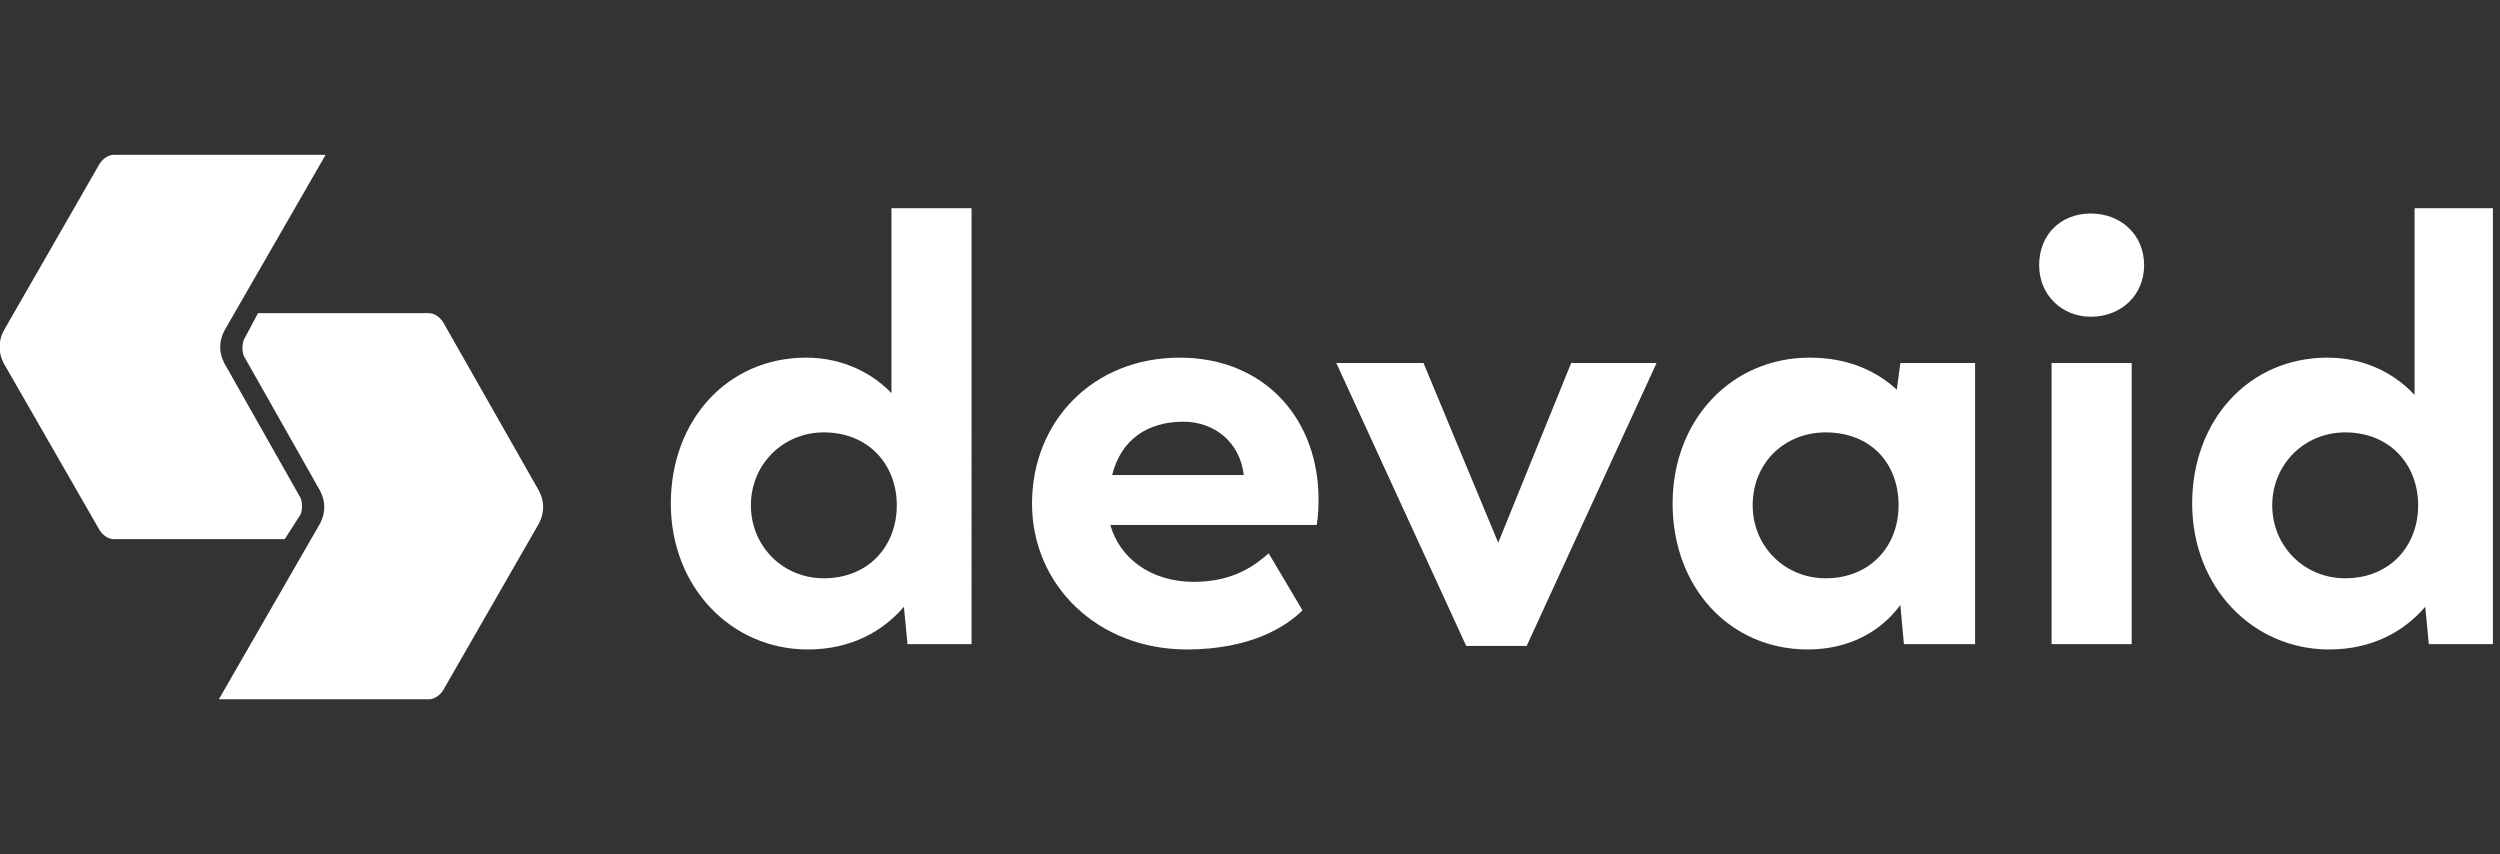 <?xml version="1.0" encoding="utf-8"?>
<!-- Generator: Adobe Illustrator 26.3.1, SVG Export Plug-In . SVG Version: 6.00 Build 0)  -->
<svg version="1.1" id="Capa_1" xmlns="http://www.w3.org/2000/svg" xmlns:xlink="http://www.w3.org/1999/xlink" x="0px" y="0px"
	 viewBox="0 0 140.5 48" style="enable-background:new 0 0 140.5 48;" xml:space="preserve">
<rect x="0" y="0" width="140.5" height="48" fill="#333333" stroke="none"/>
<style type="text/css">
	.st0{fill:#FFFFFF;}
</style>
<g id="XMLID_2147_">
	<path id="XMLID_2902_" class="st0" d="M50.2,22.2c-1.1-1.2-2.8-2.1-4.9-2.1c-4.4,0-7.6,3.5-7.6,8.2s3.4,8.2,7.7,8.2
		c2.4,0,4.2-1,5.4-2.4l0.2,2.1h3.6V11.7h-4.5V22.2z M46.3,32.5c-2.3,0-4.1-1.8-4.1-4.1c0-2.3,1.8-4.1,4.1-4.1c2.5,0,4.1,1.8,4.1,4.1
		C50.4,30.7,48.8,32.5,46.3,32.5z"/>
	<path id="XMLID_2905_" class="st0" d="M66.3,20.1c-4.9,0-8.3,3.6-8.3,8.2c0,4.6,3.7,8.2,8.7,8.2c3.6,0,5.6-1.3,6.5-2.2l-1.9-3.2
		c-0.7,0.6-1.9,1.6-4.2,1.6c-2.5,0-4.2-1.4-4.7-3.2h11.6c0,0,0.1-0.6,0.1-1.2C74.2,23.6,71.1,20.1,66.3,20.1z M62.5,26.7
		c0.5-2,2-3,4-3c1.8,0,3.2,1.2,3.4,3H62.5z"/>
	<polygon id="XMLID_2906_" class="st0" points="84.2,30.5 80,20.4 75.1,20.4 82.4,36.3 85.8,36.3 93.1,20.4 88.3,20.4 	"/>
	<path id="XMLID_2909_" class="st0" d="M106.6,21.9c-1.2-1.1-2.8-1.8-4.9-1.8c-4.4,0-7.7,3.5-7.7,8.2s3.2,8.2,7.6,8.2
		c2.3,0,4.1-1,5.2-2.5l0.2,2.2h4V20.4h-4.2L106.6,21.9z M102.6,32.5c-2.3,0-4.1-1.8-4.1-4.1c0-2.4,1.8-4.1,4.1-4.1
		c2.5,0,4.1,1.7,4.1,4.1C106.7,30.7,105.1,32.5,102.6,32.5z"/>
	<path id="XMLID_2910_" class="st0" d="M117.5,12c-1.7,0-2.9,1.2-2.9,2.9s1.3,2.9,2.9,2.9c1.7,0,3-1.2,3-2.9S119.2,12,117.5,12z"/>
	<rect id="XMLID_2911_" x="115.3" y="20.4" class="st0" width="4.5" height="15.8"/>
	<path id="XMLID_2914_" class="st0" d="M135.7,11.7v10.5c-1.1-1.2-2.8-2.1-4.9-2.1c-4.4,0-7.6,3.5-7.6,8.2s3.4,8.2,7.7,8.2
		c2.4,0,4.2-1,5.4-2.4l0.2,2.1h3.6V11.7H135.7z M131.8,32.5c-2.3,0-4.1-1.8-4.1-4.1c0-2.3,1.8-4.1,4.1-4.1c2.5,0,4.1,1.8,4.1,4.1
		C135.9,30.7,134.3,32.5,131.8,32.5z"/>
	<path id="XMLID_2915_" class="st0" d="M16.9,28.9c0.1-0.3,0.1-0.6,0-0.9l-4.3-7.6c-0.3-0.6-0.3-1.2,0-1.8l5.7-9.9H6.4
		c-0.3,0-0.6,0.2-0.8,0.5l-5.4,9.4c-0.3,0.6-0.3,1.2,0,1.8l5.4,9.4c0.2,0.3,0.5,0.5,0.8,0.5H16L16.9,28.9z"/>
	<path id="XMLID_2916_" class="st0" d="M24.9,18.1c-0.2-0.3-0.5-0.5-0.8-0.5h-9.6l-0.8,1.5c-0.1,0.3-0.1,0.6,0,0.9l4.3,7.6
		c0.3,0.6,0.3,1.2,0,1.8l-5.7,9.9h11.8c0.3,0,0.6-0.2,0.8-0.5l5.4-9.4c0.3-0.6,0.3-1.2,0-1.8L24.9,18.1z"/>
</g>
</svg>
